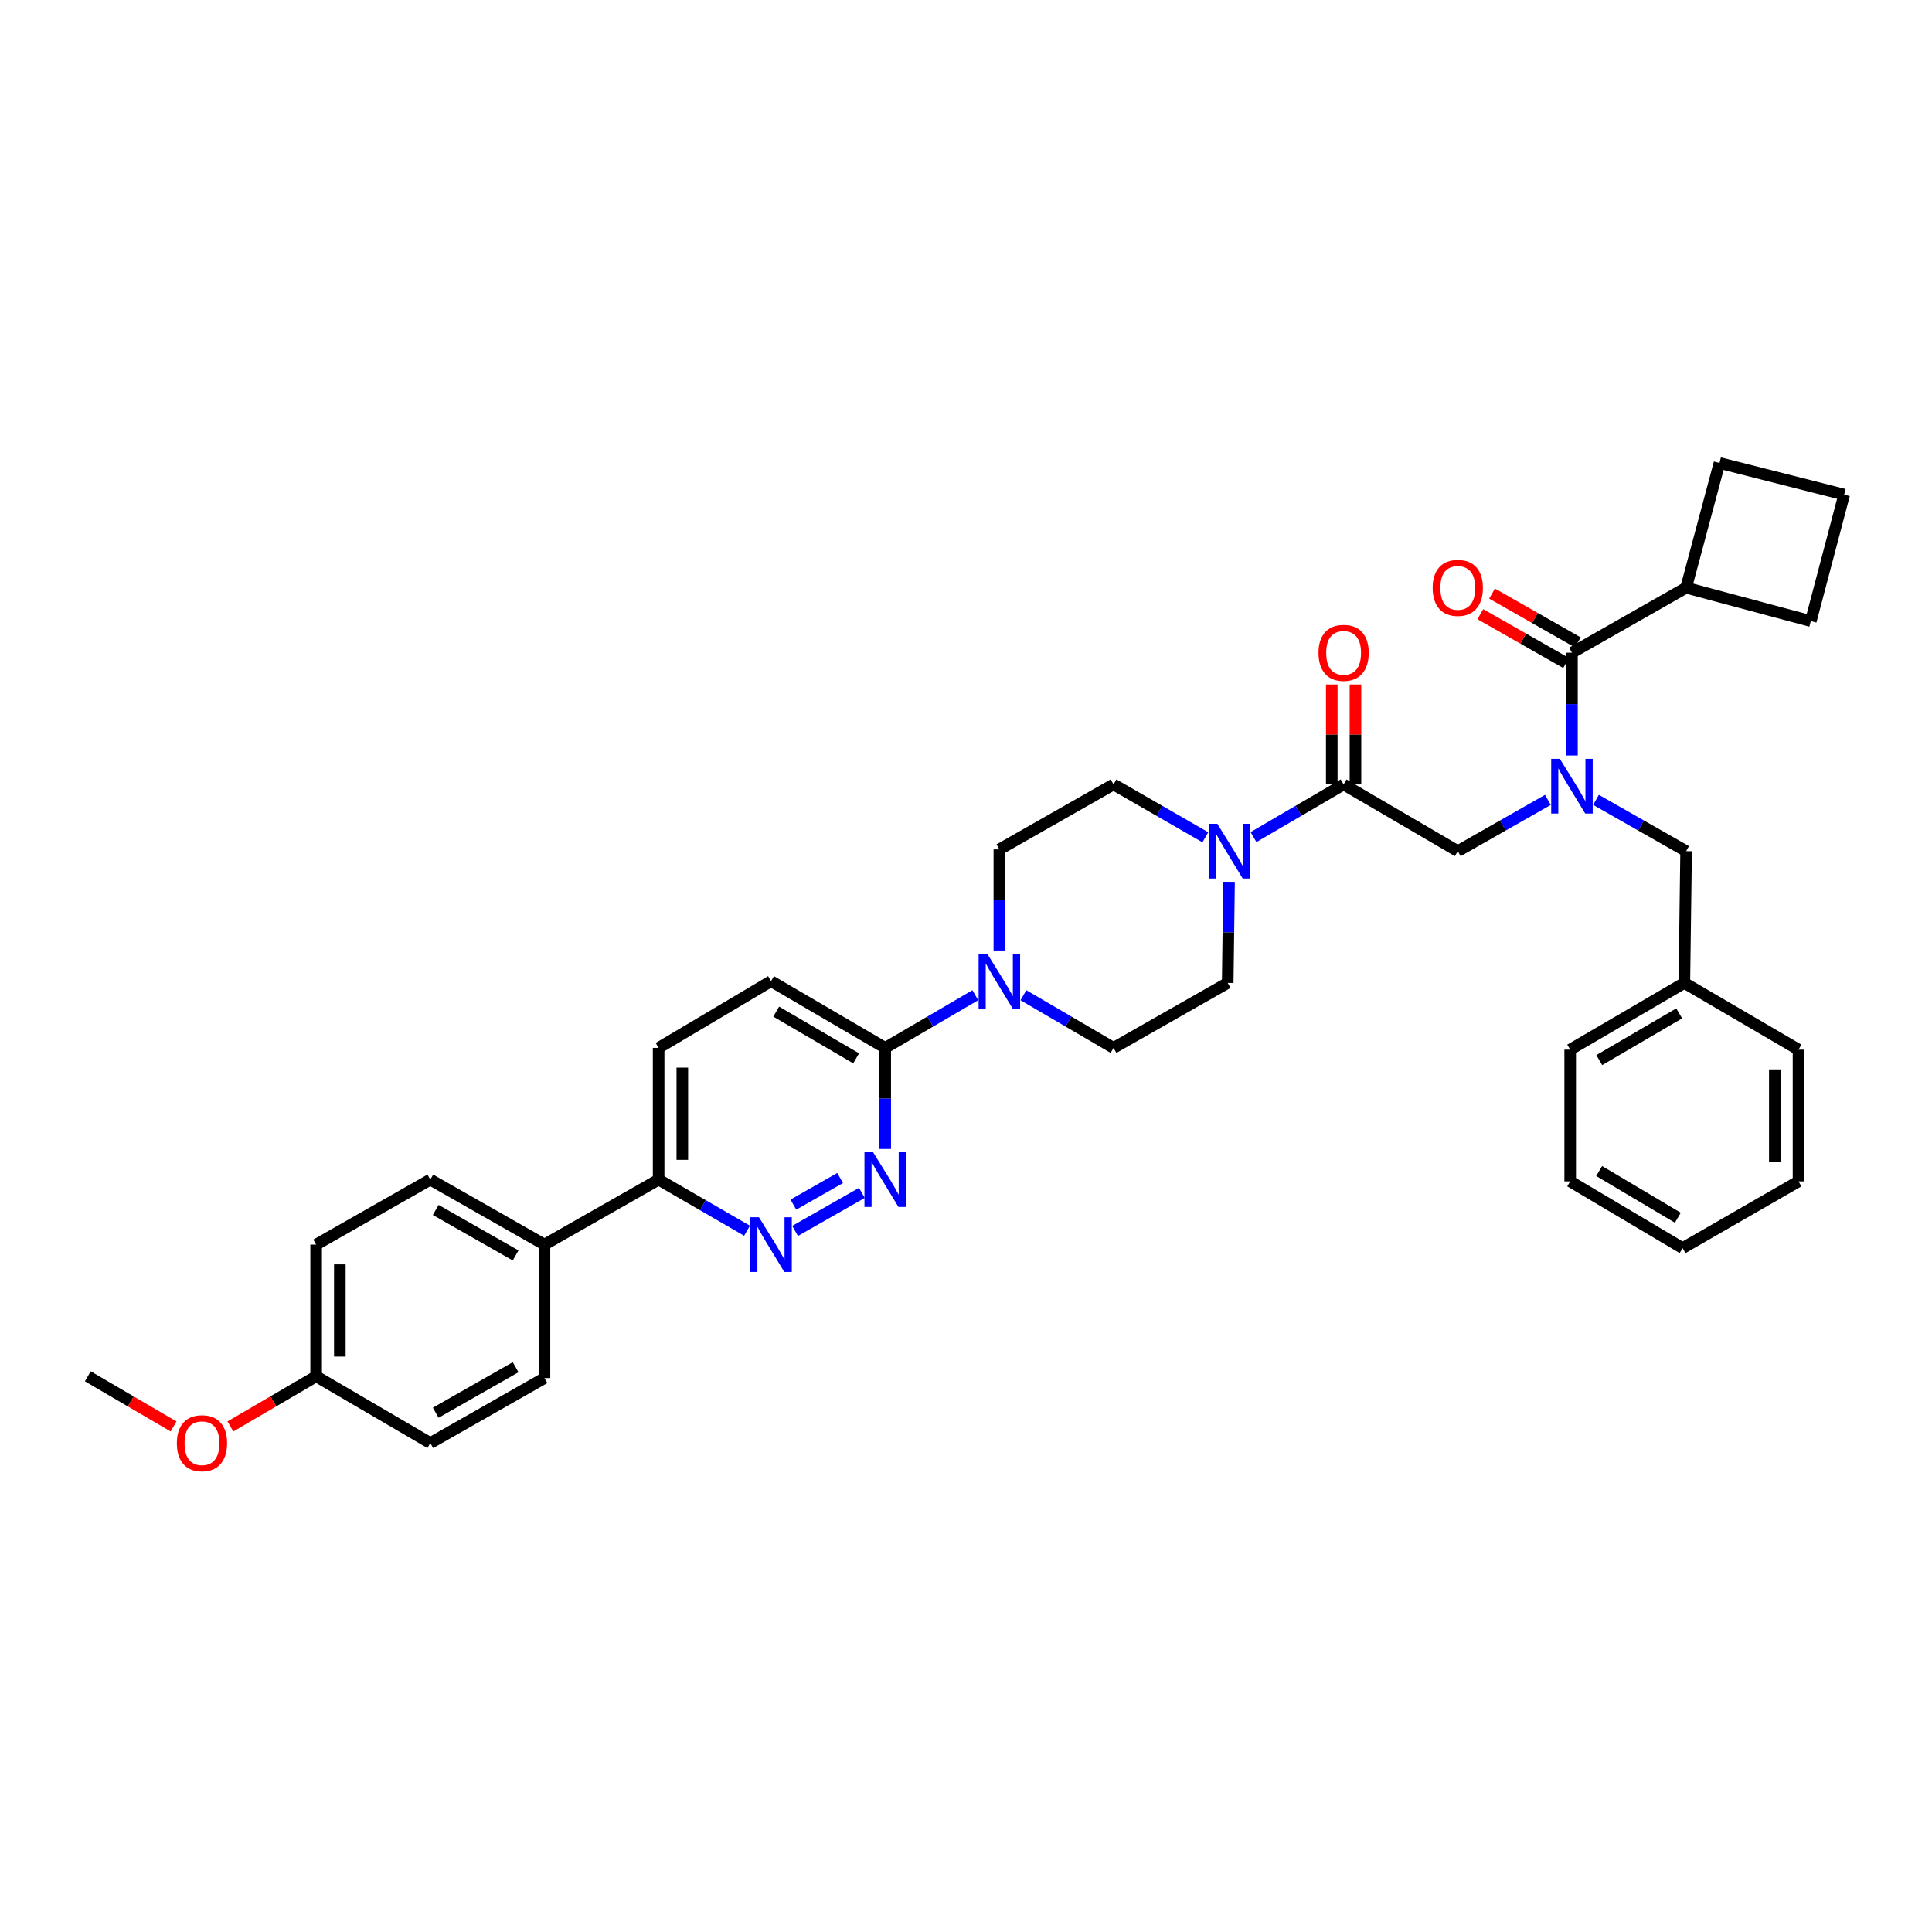 <?xml version='1.0' encoding='iso-8859-1'?>
<svg version='1.1' baseProfile='full'
              xmlns='http://www.w3.org/2000/svg'
                      xmlns:rdkit='http://www.rdkit.org/xml'
                      xmlns:xlink='http://www.w3.org/1999/xlink'
                  xml:space='preserve'
width='1000px' height='1000px' viewBox='0 0 1000 1000'>
<!-- END OF HEADER -->
<rect style='opacity:1.0;fill:#FFFFFF;stroke:none' width='1000' height='1000' x='0' y='0'> </rect>
<path class='bond-0' d='M 826.08,414.008 L 849.406,427.284' style='fill:none;fill-rule:evenodd;stroke:#0000FF;stroke-width:6px;stroke-linecap:butt;stroke-linejoin:miter;stroke-opacity:1' />
<path class='bond-0' d='M 849.406,427.284 L 872.733,440.561' style='fill:none;fill-rule:evenodd;stroke:#000000;stroke-width:6px;stroke-linecap:butt;stroke-linejoin:miter;stroke-opacity:1' />
<path class='bond-1' d='M 801.2,414.008 L 777.874,427.284' style='fill:none;fill-rule:evenodd;stroke:#0000FF;stroke-width:6px;stroke-linecap:butt;stroke-linejoin:miter;stroke-opacity:1' />
<path class='bond-1' d='M 777.874,427.284 L 754.547,440.561' style='fill:none;fill-rule:evenodd;stroke:#000000;stroke-width:6px;stroke-linecap:butt;stroke-linejoin:miter;stroke-opacity:1' />
<path class='bond-2' d='M 813.64,391.04 L 813.64,364.437' style='fill:none;fill-rule:evenodd;stroke:#0000FF;stroke-width:6px;stroke-linecap:butt;stroke-linejoin:miter;stroke-opacity:1' />
<path class='bond-2' d='M 813.64,364.437 L 813.64,337.834' style='fill:none;fill-rule:evenodd;stroke:#000000;stroke-width:6px;stroke-linecap:butt;stroke-linejoin:miter;stroke-opacity:1' />
<path class='bond-3' d='M 872.733,304.2 L 937.275,321.47' style='fill:none;fill-rule:evenodd;stroke:#000000;stroke-width:6px;stroke-linecap:butt;stroke-linejoin:miter;stroke-opacity:1' />
<path class='bond-4' d='M 872.733,304.2 L 890.003,239.65' style='fill:none;fill-rule:evenodd;stroke:#000000;stroke-width:6px;stroke-linecap:butt;stroke-linejoin:miter;stroke-opacity:1' />
<path class='bond-5' d='M 872.733,304.2 L 813.64,337.834' style='fill:none;fill-rule:evenodd;stroke:#000000;stroke-width:6px;stroke-linecap:butt;stroke-linejoin:miter;stroke-opacity:1' />
<path class='bond-6' d='M 701.586,406.014 L 701.586,380.156' style='fill:none;fill-rule:evenodd;stroke:#000000;stroke-width:6px;stroke-linecap:butt;stroke-linejoin:miter;stroke-opacity:1' />
<path class='bond-6' d='M 701.586,380.156 L 701.586,354.298' style='fill:none;fill-rule:evenodd;stroke:#FF0000;stroke-width:6px;stroke-linecap:butt;stroke-linejoin:miter;stroke-opacity:1' />
<path class='bond-6' d='M 689.323,406.014 L 689.323,380.156' style='fill:none;fill-rule:evenodd;stroke:#000000;stroke-width:6px;stroke-linecap:butt;stroke-linejoin:miter;stroke-opacity:1' />
<path class='bond-6' d='M 689.323,380.156 L 689.323,354.298' style='fill:none;fill-rule:evenodd;stroke:#FF0000;stroke-width:6px;stroke-linecap:butt;stroke-linejoin:miter;stroke-opacity:1' />
<path class='bond-7' d='M 695.454,406.014 L 754.547,440.561' style='fill:none;fill-rule:evenodd;stroke:#000000;stroke-width:6px;stroke-linecap:butt;stroke-linejoin:miter;stroke-opacity:1' />
<path class='bond-8' d='M 695.454,406.014 L 672.134,419.648' style='fill:none;fill-rule:evenodd;stroke:#000000;stroke-width:6px;stroke-linecap:butt;stroke-linejoin:miter;stroke-opacity:1' />
<path class='bond-8' d='M 672.134,419.648 L 648.813,433.282' style='fill:none;fill-rule:evenodd;stroke:#0000FF;stroke-width:6px;stroke-linecap:butt;stroke-linejoin:miter;stroke-opacity:1' />
<path class='bond-9' d='M 816.673,332.505 L 794.476,319.871' style='fill:none;fill-rule:evenodd;stroke:#000000;stroke-width:6px;stroke-linecap:butt;stroke-linejoin:miter;stroke-opacity:1' />
<path class='bond-9' d='M 794.476,319.871 L 772.28,307.238' style='fill:none;fill-rule:evenodd;stroke:#FF0000;stroke-width:6px;stroke-linecap:butt;stroke-linejoin:miter;stroke-opacity:1' />
<path class='bond-9' d='M 810.607,343.162 L 788.41,330.529' style='fill:none;fill-rule:evenodd;stroke:#000000;stroke-width:6px;stroke-linecap:butt;stroke-linejoin:miter;stroke-opacity:1' />
<path class='bond-9' d='M 788.41,330.529 L 766.214,317.895' style='fill:none;fill-rule:evenodd;stroke:#FF0000;stroke-width:6px;stroke-linecap:butt;stroke-linejoin:miter;stroke-opacity:1' />
<path class='bond-10' d='M 954.545,256.014 L 890.003,239.65' style='fill:none;fill-rule:evenodd;stroke:#000000;stroke-width:6px;stroke-linecap:butt;stroke-linejoin:miter;stroke-opacity:1' />
<path class='bond-11' d='M 954.545,256.014 L 937.275,321.47' style='fill:none;fill-rule:evenodd;stroke:#000000;stroke-width:6px;stroke-linecap:butt;stroke-linejoin:miter;stroke-opacity:1' />
<path class='bond-12' d='M 871.82,508.749 L 872.733,440.561' style='fill:none;fill-rule:evenodd;stroke:#000000;stroke-width:6px;stroke-linecap:butt;stroke-linejoin:miter;stroke-opacity:1' />
<path class='bond-13' d='M 871.82,508.749 L 812.727,543.289' style='fill:none;fill-rule:evenodd;stroke:#000000;stroke-width:6px;stroke-linecap:butt;stroke-linejoin:miter;stroke-opacity:1' />
<path class='bond-13' d='M 869.144,524.517 L 827.779,548.695' style='fill:none;fill-rule:evenodd;stroke:#000000;stroke-width:6px;stroke-linecap:butt;stroke-linejoin:miter;stroke-opacity:1' />
<path class='bond-14' d='M 871.82,508.749 L 930.912,543.289' style='fill:none;fill-rule:evenodd;stroke:#000000;stroke-width:6px;stroke-linecap:butt;stroke-linejoin:miter;stroke-opacity:1' />
<path class='bond-15' d='M 623.891,433.381 L 600.127,419.697' style='fill:none;fill-rule:evenodd;stroke:#0000FF;stroke-width:6px;stroke-linecap:butt;stroke-linejoin:miter;stroke-opacity:1' />
<path class='bond-15' d='M 600.127,419.697 L 576.363,406.014' style='fill:none;fill-rule:evenodd;stroke:#000000;stroke-width:6px;stroke-linecap:butt;stroke-linejoin:miter;stroke-opacity:1' />
<path class='bond-16' d='M 636.151,456.426 L 635.803,482.587' style='fill:none;fill-rule:evenodd;stroke:#0000FF;stroke-width:6px;stroke-linecap:butt;stroke-linejoin:miter;stroke-opacity:1' />
<path class='bond-16' d='M 635.803,482.587 L 635.456,508.749' style='fill:none;fill-rule:evenodd;stroke:#000000;stroke-width:6px;stroke-linecap:butt;stroke-linejoin:miter;stroke-opacity:1' />
<path class='bond-17' d='M 340.905,542.383 L 340.905,610.564' style='fill:none;fill-rule:evenodd;stroke:#000000;stroke-width:6px;stroke-linecap:butt;stroke-linejoin:miter;stroke-opacity:1' />
<path class='bond-17' d='M 353.167,552.61 L 353.167,600.336' style='fill:none;fill-rule:evenodd;stroke:#000000;stroke-width:6px;stroke-linecap:butt;stroke-linejoin:miter;stroke-opacity:1' />
<path class='bond-18' d='M 340.905,542.383 L 399.091,507.836' style='fill:none;fill-rule:evenodd;stroke:#000000;stroke-width:6px;stroke-linecap:butt;stroke-linejoin:miter;stroke-opacity:1' />
<path class='bond-19' d='M 340.905,610.564 L 363.788,623.793' style='fill:none;fill-rule:evenodd;stroke:#000000;stroke-width:6px;stroke-linecap:butt;stroke-linejoin:miter;stroke-opacity:1' />
<path class='bond-19' d='M 363.788,623.793 L 386.671,637.023' style='fill:none;fill-rule:evenodd;stroke:#0000FF;stroke-width:6px;stroke-linecap:butt;stroke-linejoin:miter;stroke-opacity:1' />
<path class='bond-20' d='M 340.905,610.564 L 281.819,644.204' style='fill:none;fill-rule:evenodd;stroke:#000000;stroke-width:6px;stroke-linecap:butt;stroke-linejoin:miter;stroke-opacity:1' />
<path class='bond-21' d='M 411.531,637.122 L 446.102,617.442' style='fill:none;fill-rule:evenodd;stroke:#0000FF;stroke-width:6px;stroke-linecap:butt;stroke-linejoin:miter;stroke-opacity:1' />
<path class='bond-21' d='M 410.65,623.513 L 434.85,609.737' style='fill:none;fill-rule:evenodd;stroke:#0000FF;stroke-width:6px;stroke-linecap:butt;stroke-linejoin:miter;stroke-opacity:1' />
<path class='bond-22' d='M 458.184,594.699 L 458.184,568.541' style='fill:none;fill-rule:evenodd;stroke:#0000FF;stroke-width:6px;stroke-linecap:butt;stroke-linejoin:miter;stroke-opacity:1' />
<path class='bond-22' d='M 458.184,568.541 L 458.184,542.383' style='fill:none;fill-rule:evenodd;stroke:#000000;stroke-width:6px;stroke-linecap:butt;stroke-linejoin:miter;stroke-opacity:1' />
<path class='bond-23' d='M 458.184,542.383 L 399.091,507.836' style='fill:none;fill-rule:evenodd;stroke:#000000;stroke-width:6px;stroke-linecap:butt;stroke-linejoin:miter;stroke-opacity:1' />
<path class='bond-23' d='M 443.131,547.787 L 401.766,523.604' style='fill:none;fill-rule:evenodd;stroke:#000000;stroke-width:6px;stroke-linecap:butt;stroke-linejoin:miter;stroke-opacity:1' />
<path class='bond-24' d='M 458.184,542.383 L 481.501,528.749' style='fill:none;fill-rule:evenodd;stroke:#000000;stroke-width:6px;stroke-linecap:butt;stroke-linejoin:miter;stroke-opacity:1' />
<path class='bond-24' d='M 481.501,528.749 L 504.819,515.116' style='fill:none;fill-rule:evenodd;stroke:#0000FF;stroke-width:6px;stroke-linecap:butt;stroke-linejoin:miter;stroke-opacity:1' />
<path class='bond-25' d='M 529.721,515.115 L 553.042,528.749' style='fill:none;fill-rule:evenodd;stroke:#0000FF;stroke-width:6px;stroke-linecap:butt;stroke-linejoin:miter;stroke-opacity:1' />
<path class='bond-25' d='M 553.042,528.749 L 576.363,542.383' style='fill:none;fill-rule:evenodd;stroke:#000000;stroke-width:6px;stroke-linecap:butt;stroke-linejoin:miter;stroke-opacity:1' />
<path class='bond-26' d='M 517.27,491.971 L 517.27,465.813' style='fill:none;fill-rule:evenodd;stroke:#0000FF;stroke-width:6px;stroke-linecap:butt;stroke-linejoin:miter;stroke-opacity:1' />
<path class='bond-26' d='M 517.27,465.813 L 517.27,439.655' style='fill:none;fill-rule:evenodd;stroke:#000000;stroke-width:6px;stroke-linecap:butt;stroke-linejoin:miter;stroke-opacity:1' />
<path class='bond-27' d='M 576.363,406.014 L 517.27,439.655' style='fill:none;fill-rule:evenodd;stroke:#000000;stroke-width:6px;stroke-linecap:butt;stroke-linejoin:miter;stroke-opacity:1' />
<path class='bond-28' d='M 163.633,644.204 L 163.633,712.385' style='fill:none;fill-rule:evenodd;stroke:#000000;stroke-width:6px;stroke-linecap:butt;stroke-linejoin:miter;stroke-opacity:1' />
<path class='bond-28' d='M 175.896,654.431 L 175.896,702.158' style='fill:none;fill-rule:evenodd;stroke:#000000;stroke-width:6px;stroke-linecap:butt;stroke-linejoin:miter;stroke-opacity:1' />
<path class='bond-29' d='M 163.633,644.204 L 222.726,610.564' style='fill:none;fill-rule:evenodd;stroke:#000000;stroke-width:6px;stroke-linecap:butt;stroke-linejoin:miter;stroke-opacity:1' />
<path class='bond-30' d='M 163.633,712.385 L 222.726,746.932' style='fill:none;fill-rule:evenodd;stroke:#000000;stroke-width:6px;stroke-linecap:butt;stroke-linejoin:miter;stroke-opacity:1' />
<path class='bond-31' d='M 163.633,712.385 L 141.442,725.358' style='fill:none;fill-rule:evenodd;stroke:#000000;stroke-width:6px;stroke-linecap:butt;stroke-linejoin:miter;stroke-opacity:1' />
<path class='bond-31' d='M 141.442,725.358 L 119.252,738.331' style='fill:none;fill-rule:evenodd;stroke:#FF0000;stroke-width:6px;stroke-linecap:butt;stroke-linejoin:miter;stroke-opacity:1' />
<path class='bond-32' d='M 222.726,746.932 L 281.819,713.291' style='fill:none;fill-rule:evenodd;stroke:#000000;stroke-width:6px;stroke-linecap:butt;stroke-linejoin:miter;stroke-opacity:1' />
<path class='bond-32' d='M 225.523,731.229 L 266.888,707.68' style='fill:none;fill-rule:evenodd;stroke:#000000;stroke-width:6px;stroke-linecap:butt;stroke-linejoin:miter;stroke-opacity:1' />
<path class='bond-33' d='M 281.819,713.291 L 281.819,644.204' style='fill:none;fill-rule:evenodd;stroke:#000000;stroke-width:6px;stroke-linecap:butt;stroke-linejoin:miter;stroke-opacity:1' />
<path class='bond-34' d='M 281.819,644.204 L 222.726,610.564' style='fill:none;fill-rule:evenodd;stroke:#000000;stroke-width:6px;stroke-linecap:butt;stroke-linejoin:miter;stroke-opacity:1' />
<path class='bond-34' d='M 266.888,649.815 L 225.523,626.266' style='fill:none;fill-rule:evenodd;stroke:#000000;stroke-width:6px;stroke-linecap:butt;stroke-linejoin:miter;stroke-opacity:1' />
<path class='bond-35' d='M 89.829,738.331 L 67.642,725.358' style='fill:none;fill-rule:evenodd;stroke:#FF0000;stroke-width:6px;stroke-linecap:butt;stroke-linejoin:miter;stroke-opacity:1' />
<path class='bond-35' d='M 67.642,725.358 L 45.455,712.385' style='fill:none;fill-rule:evenodd;stroke:#000000;stroke-width:6px;stroke-linecap:butt;stroke-linejoin:miter;stroke-opacity:1' />
<path class='bond-36' d='M 576.363,542.383 L 635.456,508.749' style='fill:none;fill-rule:evenodd;stroke:#000000;stroke-width:6px;stroke-linecap:butt;stroke-linejoin:miter;stroke-opacity:1' />
<path class='bond-37' d='M 812.727,543.289 L 812.727,611.476' style='fill:none;fill-rule:evenodd;stroke:#000000;stroke-width:6px;stroke-linecap:butt;stroke-linejoin:miter;stroke-opacity:1' />
<path class='bond-38' d='M 930.912,543.289 L 930.912,611.476' style='fill:none;fill-rule:evenodd;stroke:#000000;stroke-width:6px;stroke-linecap:butt;stroke-linejoin:miter;stroke-opacity:1' />
<path class='bond-38' d='M 918.65,553.517 L 918.65,601.248' style='fill:none;fill-rule:evenodd;stroke:#000000;stroke-width:6px;stroke-linecap:butt;stroke-linejoin:miter;stroke-opacity:1' />
<path class='bond-39' d='M 812.727,611.476 L 870.914,646.016' style='fill:none;fill-rule:evenodd;stroke:#000000;stroke-width:6px;stroke-linecap:butt;stroke-linejoin:miter;stroke-opacity:1' />
<path class='bond-39' d='M 827.714,606.113 L 868.445,630.291' style='fill:none;fill-rule:evenodd;stroke:#000000;stroke-width:6px;stroke-linecap:butt;stroke-linejoin:miter;stroke-opacity:1' />
<path class='bond-40' d='M 930.912,611.476 L 870.914,646.016' style='fill:none;fill-rule:evenodd;stroke:#000000;stroke-width:6px;stroke-linecap:butt;stroke-linejoin:miter;stroke-opacity:1' />
<path  class='atom-0' d='M 807.38 392.767
L 816.66 407.767
Q 817.58 409.247, 819.06 411.927
Q 820.54 414.607, 820.62 414.767
L 820.62 392.767
L 824.38 392.767
L 824.38 421.087
L 820.5 421.087
L 810.54 404.687
Q 809.38 402.767, 808.14 400.567
Q 806.94 398.367, 806.58 397.687
L 806.58 421.087
L 802.9 421.087
L 802.9 392.767
L 807.38 392.767
' fill='#0000FF'/>
<path  class='atom-3' d='M 682.454 337.914
Q 682.454 331.114, 685.814 327.314
Q 689.174 323.514, 695.454 323.514
Q 701.734 323.514, 705.094 327.314
Q 708.454 331.114, 708.454 337.914
Q 708.454 344.794, 705.054 348.714
Q 701.654 352.594, 695.454 352.594
Q 689.214 352.594, 685.814 348.714
Q 682.454 344.834, 682.454 337.914
M 695.454 349.394
Q 699.774 349.394, 702.094 346.514
Q 704.454 343.594, 704.454 337.914
Q 704.454 332.354, 702.094 329.554
Q 699.774 326.714, 695.454 326.714
Q 691.134 326.714, 688.774 329.514
Q 686.454 332.314, 686.454 337.914
Q 686.454 343.634, 688.774 346.514
Q 691.134 349.394, 695.454 349.394
' fill='#FF0000'/>
<path  class='atom-6' d='M 741.547 304.28
Q 741.547 297.48, 744.907 293.68
Q 748.267 289.88, 754.547 289.88
Q 760.827 289.88, 764.187 293.68
Q 767.547 297.48, 767.547 304.28
Q 767.547 311.16, 764.147 315.08
Q 760.747 318.96, 754.547 318.96
Q 748.307 318.96, 744.907 315.08
Q 741.547 311.2, 741.547 304.28
M 754.547 315.76
Q 758.867 315.76, 761.187 312.88
Q 763.547 309.96, 763.547 304.28
Q 763.547 298.72, 761.187 295.92
Q 758.867 293.08, 754.547 293.08
Q 750.227 293.08, 747.867 295.88
Q 745.547 298.68, 745.547 304.28
Q 745.547 310, 747.867 312.88
Q 750.227 315.76, 754.547 315.76
' fill='#FF0000'/>
<path  class='atom-11' d='M 630.102 426.401
L 639.382 441.401
Q 640.302 442.881, 641.782 445.561
Q 643.262 448.241, 643.342 448.401
L 643.342 426.401
L 647.102 426.401
L 647.102 454.721
L 643.222 454.721
L 633.262 438.321
Q 632.102 436.401, 630.862 434.201
Q 629.662 432.001, 629.302 431.321
L 629.302 454.721
L 625.622 454.721
L 625.622 426.401
L 630.102 426.401
' fill='#0000FF'/>
<path  class='atom-14' d='M 392.831 630.044
L 402.111 645.044
Q 403.031 646.524, 404.511 649.204
Q 405.991 651.884, 406.071 652.044
L 406.071 630.044
L 409.831 630.044
L 409.831 658.364
L 405.951 658.364
L 395.991 641.964
Q 394.831 640.044, 393.591 637.844
Q 392.391 635.644, 392.031 634.964
L 392.031 658.364
L 388.351 658.364
L 388.351 630.044
L 392.831 630.044
' fill='#0000FF'/>
<path  class='atom-15' d='M 451.924 596.404
L 461.204 611.404
Q 462.124 612.884, 463.604 615.564
Q 465.084 618.244, 465.164 618.404
L 465.164 596.404
L 468.924 596.404
L 468.924 624.724
L 465.044 624.724
L 455.084 608.324
Q 453.924 606.404, 452.684 604.204
Q 451.484 602.004, 451.124 601.324
L 451.124 624.724
L 447.444 624.724
L 447.444 596.404
L 451.924 596.404
' fill='#0000FF'/>
<path  class='atom-18' d='M 511.01 493.676
L 520.29 508.676
Q 521.21 510.156, 522.69 512.836
Q 524.17 515.516, 524.25 515.676
L 524.25 493.676
L 528.01 493.676
L 528.01 521.996
L 524.13 521.996
L 514.17 505.596
Q 513.01 503.676, 511.77 501.476
Q 510.57 499.276, 510.21 498.596
L 510.21 521.996
L 506.53 521.996
L 506.53 493.676
L 511.01 493.676
' fill='#0000FF'/>
<path  class='atom-27' d='M 91.54 747.012
Q 91.54 740.212, 94.9 736.412
Q 98.26 732.612, 104.54 732.612
Q 110.82 732.612, 114.18 736.412
Q 117.54 740.212, 117.54 747.012
Q 117.54 753.892, 114.14 757.812
Q 110.74 761.692, 104.54 761.692
Q 98.3 761.692, 94.9 757.812
Q 91.54 753.932, 91.54 747.012
M 104.54 758.492
Q 108.86 758.492, 111.18 755.612
Q 113.54 752.692, 113.54 747.012
Q 113.54 741.452, 111.18 738.652
Q 108.86 735.812, 104.54 735.812
Q 100.22 735.812, 97.861 738.612
Q 95.54 741.412, 95.54 747.012
Q 95.54 752.732, 97.861 755.612
Q 100.22 758.492, 104.54 758.492
' fill='#FF0000'/>
</svg>

